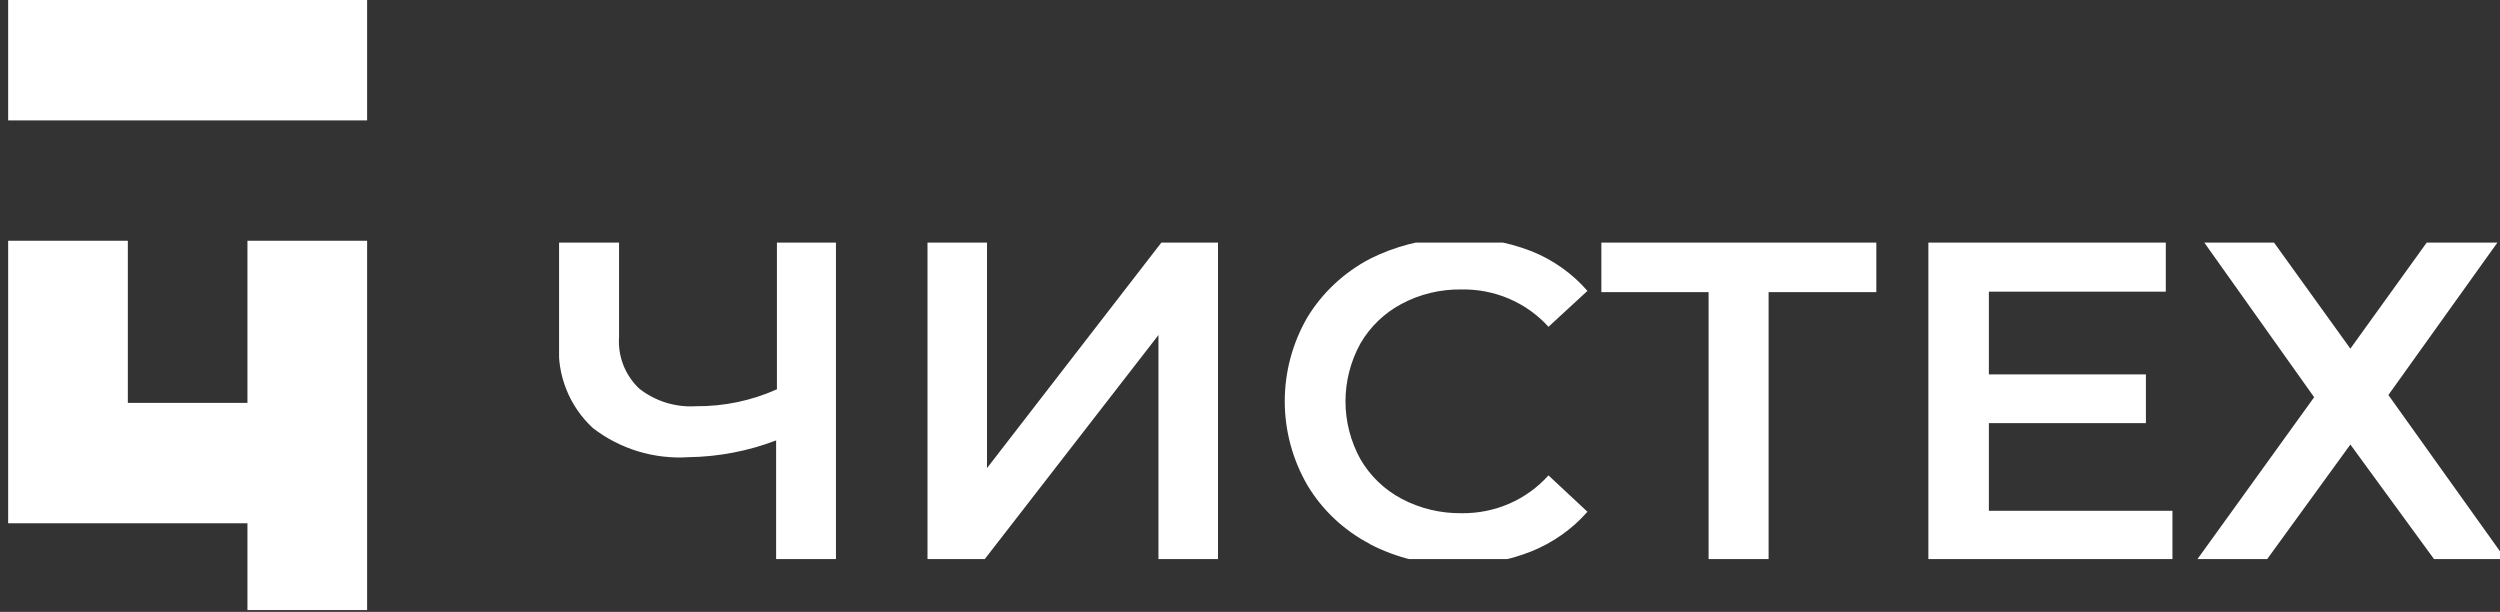 <?xml version="1.0" encoding="UTF-8"?> <svg xmlns="http://www.w3.org/2000/svg" width="143" height="35" viewBox="0 0 143 35" fill="none"><rect x="0" y="0" width="143" height="35" fill="#333333" stroke="none"/><g clip-path="url(#clip0_7957_1239)"><path d="M14.154 23.045H7.312V13.771H0.467V23.045V29.931H7.312H14.154V34.896H20.999V29.931V25.06V13.771H14.154V23.045Z" fill="white"></path><path d="M0.467 0V6.887H20.999V0H0.467Z" fill="white"></path></g><g clip-path="url(#clip1_7957_1239)"><path d="M47.817 13.851V32.052H44.394V25.191C42.798 25.802 41.102 26.127 39.389 26.151C37.411 26.279 35.455 25.682 33.902 24.476C33.24 23.859 32.725 23.107 32.393 22.273C32.06 21.44 31.919 20.545 31.978 19.652V13.851H35.41V19.281C35.372 19.821 35.454 20.363 35.651 20.869C35.847 21.376 36.153 21.834 36.548 22.214C37.465 22.946 38.633 23.312 39.814 23.236C41.41 23.249 42.989 22.918 44.44 22.268V13.842L47.817 13.851Z" fill="white"></path><path d="M53.053 13.851H56.457V26.775L66.449 13.851H69.669V32.052H66.264V19.164L56.272 32.052H53.053V13.851Z" fill="white"></path><path d="M78.35 31.11C76.87 30.336 75.637 29.177 74.787 27.762C73.936 26.295 73.488 24.638 73.488 22.951C73.488 21.265 73.936 19.607 74.787 18.141C75.649 16.73 76.887 15.576 78.368 14.801C79.79 14.09 81.352 13.685 82.947 13.611C84.542 13.538 86.135 13.799 87.62 14.376C88.849 14.873 89.939 15.648 90.802 16.639L88.573 18.693C87.952 18.006 87.186 17.46 86.328 17.091C85.471 16.723 84.541 16.54 83.605 16.557C82.407 16.536 81.224 16.82 80.172 17.381C79.183 17.906 78.366 18.694 77.813 19.652C77.254 20.668 76.962 21.803 76.962 22.956C76.962 24.109 77.254 25.244 77.813 26.259C78.366 27.218 79.183 28.005 80.172 28.531C81.226 29.088 82.407 29.371 83.605 29.355C84.543 29.368 85.474 29.181 86.332 28.808C87.19 28.434 87.954 27.883 88.573 27.192L90.802 29.273C89.932 30.263 88.835 31.038 87.601 31.536C86.274 32.064 84.852 32.329 83.419 32.314C81.646 32.342 79.895 31.927 78.331 31.11H78.35Z" fill="white"></path><path d="M107.326 16.711H101.164V32.051H97.732V16.711H91.598V13.851H107.326V16.711Z" fill="white"></path><path d="M124.264 29.219V32.052H110.303V13.851H123.884V16.684H113.763V21.417H122.746V24.205H113.763V29.219H124.264Z" fill="white"></path><path d="M130.056 13.851L134.441 19.942L138.826 13.851H142.869L136.615 22.594L143.369 32.052H139.28L134.441 25.427L129.63 32.052H125.643L132.369 22.721L126.068 13.851H130.056Z" fill="white"></path></g><defs><clipPath id="clip0_7957_1239"><rect width="21.118" height="34.996" fill="white"></rect></clipPath><clipPath id="clip1_7957_1239"><rect width="111.021" height="18.101" fill="white" transform="translate(31.979 13.878)"></rect></clipPath></defs></svg> 